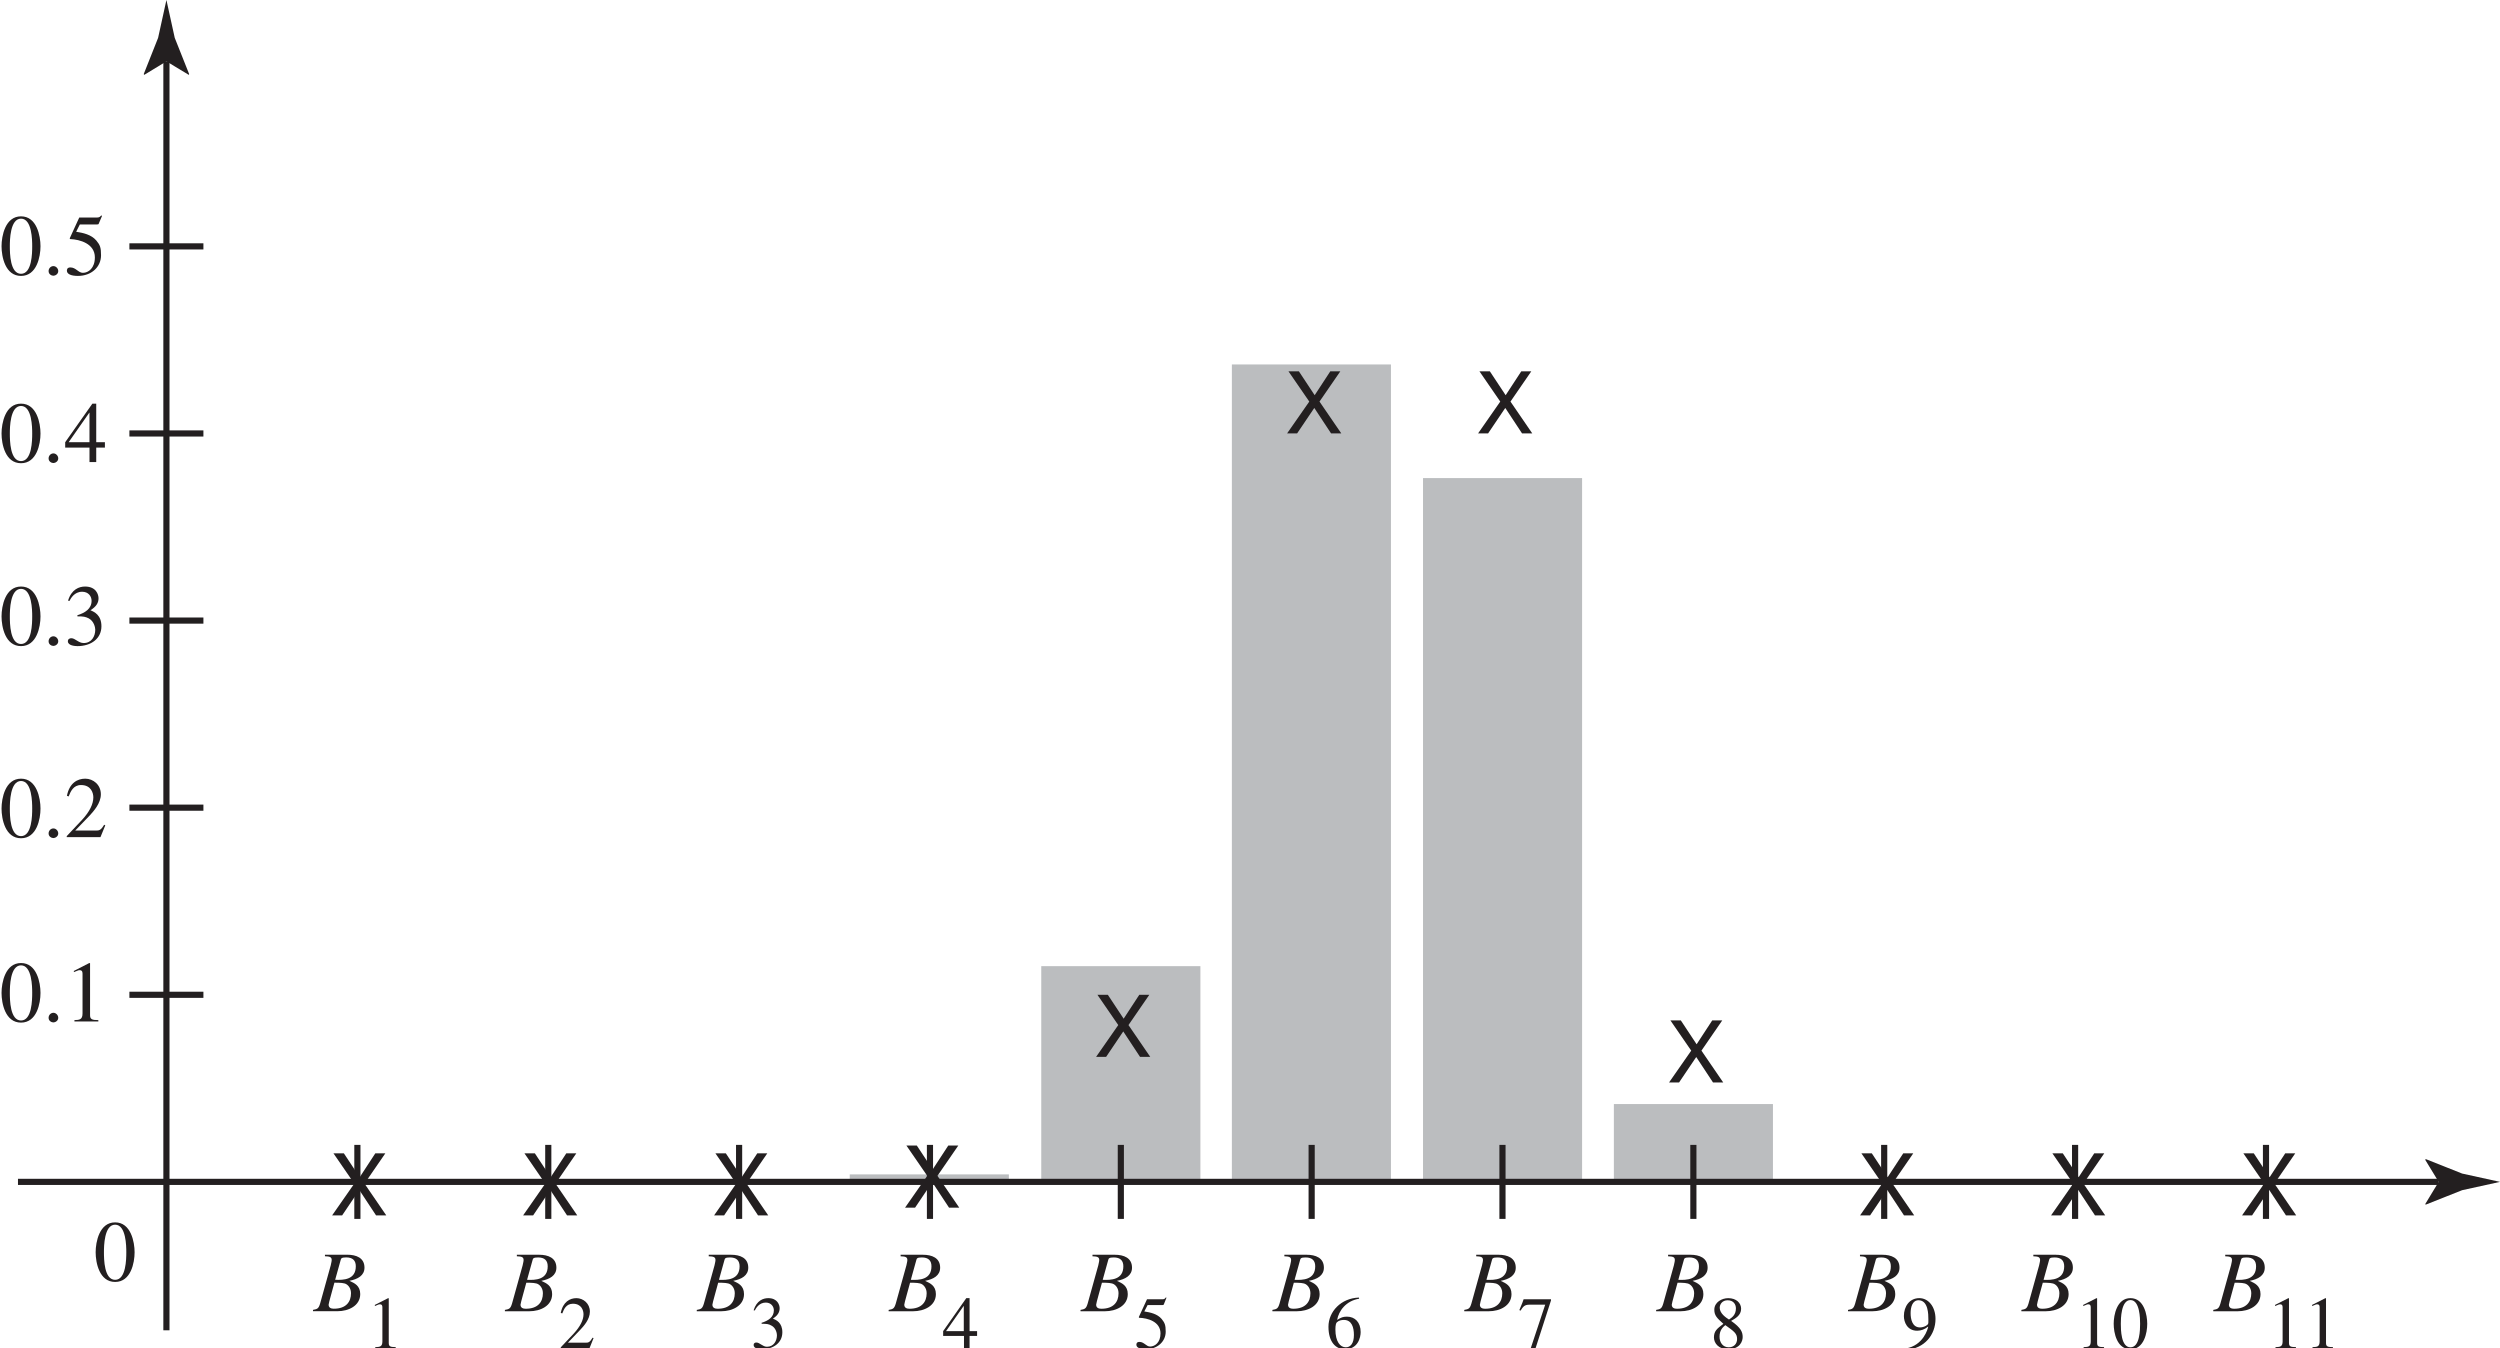 <?xml version="1.0" encoding="UTF-8" standalone="no"?>
<!-- Created with Inkscape (http://www.inkscape.org/) -->

<svg
   width="71.505mm"
   height="38.569mm"
   viewBox="0 0 71.505 38.569"
   version="1.1"
   id="svg1"
   inkscape:version="1.3.2 (091e20e, 2023-11-25)"
   sodipodi:docname="fig-2-4.svg"
   xmlns:inkscape="http://www.inkscape.org/namespaces/inkscape"
   xmlns:sodipodi="http://sodipodi.sourceforge.net/DTD/sodipodi-0.dtd"
   xmlns="http://www.w3.org/2000/svg"
   xmlns:svg="http://www.w3.org/2000/svg">
  <sodipodi:namedview
     id="namedview1"
     pagecolor="#ffffff"
     bordercolor="#000000"
     borderopacity="0.25"
     inkscape:showpageshadow="2"
     inkscape:pageopacity="0.0"
     inkscape:pagecheckerboard="0"
     inkscape:deskcolor="#d1d1d1"
     inkscape:document-units="mm"
     inkscape:zoom="0.2102413"
     inkscape:cx="135.55852"
     inkscape:cy="71.34659"
     inkscape:window-width="1312"
     inkscape:window-height="449"
     inkscape:window-x="0"
     inkscape:window-y="38"
     inkscape:window-maximized="0"
     inkscape:current-layer="layer1" />
  <defs
     id="defs1" />
  <g
     inkscape:label="Layer 1"
     inkscape:groupmode="layer"
     id="layer1"
     transform="translate(-69.336,-129.117)">
    <path
       fill-rule="nonzero"
       fill="#bbbdbf"
       fill-opacity="1"
       d="m 98.192,162.914 h -4.552 v -0.207 h 4.552 z m 0,0"
       id="path248"
       style="stroke-width:0.353" />
    <path
       fill-rule="nonzero"
       fill="#bbbdbf"
       fill-opacity="1"
       d="m 103.67,162.914 h -4.552 v -6.163 h 4.552 z m 0,0"
       id="path249"
       style="stroke-width:0.353" />
    <path
       fill-rule="nonzero"
       fill="#bbbdbf"
       fill-opacity="1"
       d="m 109.12,162.914 h -4.55 v -23.373 h 4.55 z m 0,0"
       id="path250"
       style="stroke-width:0.353" />
    <path
       fill-rule="nonzero"
       fill="#bbbdbf"
       fill-opacity="1"
       d="m 114.587,162.914 h -4.55 v -20.123 h 4.55 z m 0,0"
       id="path251"
       style="stroke-width:0.353" />
    <path
       fill-rule="nonzero"
       fill="#bbbdbf"
       fill-opacity="1"
       d="m 120.046,162.914 h -4.55 v -2.219 h 4.55 z m 0,0"
       id="path252"
       style="stroke-width:0.353" />
    <path
       fill="none"
       stroke-width="0.176"
       stroke-linecap="butt"
       stroke-linejoin="miter"
       stroke="#231f20"
       stroke-opacity="1"
       stroke-miterlimit="4"
       d="m 73.037,141.515 h 2.117 m 58.994,22.465 v -2.117 M 73.037,157.57 h 2.117 m -2.117,-5.352 h 2.117 m -2.117,-5.351 h 2.117 m -2.117,-10.703 h 2.117"
       id="path253" />
    <g
       fill="#231f20"
       fill-opacity="1"
       id="g255"
       transform="matrix(0.353,0,0,0.353,-0.894,106.262)">
      <g
         id="use253"
         transform="translate(198.905,147.51)">
        <path
           d="m 1.75,-4.547 c 0.891,0 0.906,1.75 0.906,2.234 0,0.547 -0.016,2.234 -0.906,2.234 -0.891,0 -0.906,-1.672 -0.906,-2.234 0,-0.484 0.016,-2.234 0.906,-2.234 z m 0,-0.188 c -1.281,0 -1.578,1.594 -1.578,2.422 0,0.844 0.297,2.406 1.578,2.406 1.281,0 1.578,-1.562 1.578,-2.406 0,-0.828 -0.297,-2.422 -1.578,-2.422 z m 0,0"
           id="path48" />
      </g>
      <g
         id="use254"
         transform="translate(202.405,147.51)">
        <path
           d="m 0.875,0.078 c 0.141,0 0.391,-0.125 0.391,-0.375 0,-0.219 -0.188,-0.406 -0.391,-0.406 -0.203,0 -0.391,0.172 -0.391,0.406 0,0.266 0.25,0.375 0.391,0.375 z m 0,0"
           id="path26" />
      </g>
      <g
         id="use255"
         transform="translate(204.155,147.51)">
        <path
           d="m 0.828,0 h 1.938 v -0.109 c -0.531,0 -0.672,-0.078 -0.672,-0.406 V -4.719 l -0.062,-0.016 -1.25,0.641 V -4 C 1.172,-4.156 1.172,-4.156 1.25,-4.156 c 0.234,0 0.234,0.188 0.234,0.328 v 3.172 c 0,0.516 -0.25,0.531 -0.656,0.547 z m 0,0"
           id="path25" />
      </g>
    </g>
    <g
       fill="#231f20"
       fill-opacity="1"
       id="g258"
       transform="matrix(0.353,0,0,0.353,-0.894,106.262)">
      <g
         id="use256"
         transform="translate(198.905,102.185)">
        <path
           d="m 1.75,-4.547 c 0.891,0 0.906,1.75 0.906,2.234 0,0.547 -0.016,2.234 -0.906,2.234 -0.891,0 -0.906,-1.672 -0.906,-2.234 0,-0.484 0.016,-2.234 0.906,-2.234 z m 0,-0.188 c -1.281,0 -1.578,1.594 -1.578,2.422 0,0.844 0.297,2.406 1.578,2.406 1.281,0 1.578,-1.562 1.578,-2.406 0,-0.828 -0.297,-2.422 -1.578,-2.422 z m 0,0"
           id="path49" />
      </g>
      <g
         id="use257"
         transform="translate(202.405,102.185)">
        <path
           d="m 0.875,0.078 c 0.141,0 0.391,-0.125 0.391,-0.375 0,-0.219 -0.188,-0.406 -0.391,-0.406 -0.203,0 -0.391,0.172 -0.391,0.406 0,0.266 0.25,0.375 0.391,0.375 z m 0,0"
           id="path27" />
      </g>
      <g
         id="use258"
         transform="translate(204.155,102.185)">
        <path
           d="M 3.297,-1.609 H 2.594 v -3.125 h -0.312 l -2.203,3.125 v 0.438 h 1.969 V 0 H 2.594 v -1.172 h 0.703 z m -1.25,0 h -1.688 L 2.031,-4 h 0.016 z m 0,0"
           id="path24" />
      </g>
    </g>
    <g
       fill="#231f20"
       fill-opacity="1"
       id="g261"
       transform="matrix(0.353,0,0,0.353,-0.894,106.262)">
      <g
         id="use259"
         transform="translate(198.905,87.009)">
        <path
           d="m 1.75,-4.547 c 0.891,0 0.906,1.75 0.906,2.234 0,0.547 -0.016,2.234 -0.906,2.234 -0.891,0 -0.906,-1.672 -0.906,-2.234 0,-0.484 0.016,-2.234 0.906,-2.234 z m 0,-0.188 c -1.281,0 -1.578,1.594 -1.578,2.422 0,0.844 0.297,2.406 1.578,2.406 1.281,0 1.578,-1.562 1.578,-2.406 0,-0.828 -0.297,-2.422 -1.578,-2.422 z m 0,0"
           id="path50" />
      </g>
      <g
         id="use260"
         transform="translate(202.405,87.009)">
        <path
           d="m 0.875,0.078 c 0.141,0 0.391,-0.125 0.391,-0.375 0,-0.219 -0.188,-0.406 -0.391,-0.406 -0.203,0 -0.391,0.172 -0.391,0.406 0,0.266 0.25,0.375 0.391,0.375 z m 0,0"
           id="path28" />
      </g>
      <g
         id="use261"
         transform="translate(204.155,87.009)">
        <path
           d="m 1.266,-4.078 h 1.375 c 0.078,0 0.141,0 0.156,-0.062 L 3.062,-4.766 3,-4.812 C 2.922,-4.719 2.859,-4.641 2.688,-4.641 H 1.219 L 0.453,-2.969 c -0.016,0.047 0,0.078 0.047,0.078 0.75,0.031 1.984,0.359 1.984,1.484 0,0.859 -0.516,1.25 -0.969,1.25 -0.375,0 -0.562,-0.438 -1.016,-0.438 -0.281,0 -0.281,0.203 -0.281,0.266 0,0.266 0.328,0.422 0.891,0.422 1.109,0 1.875,-0.734 1.875,-1.672 0,-0.625 -0.078,-0.828 -0.375,-1.188 -0.422,-0.5 -1.078,-0.625 -1.641,-0.719 z m 0,0"
           id="path23" />
      </g>
    </g>
    <g
       fill="#231f20"
       fill-opacity="1"
       id="g264"
       transform="matrix(0.353,0,0,0.353,-0.894,106.262)">
      <g
         id="use262"
         transform="translate(198.905,117.004)">
        <path
           d="m 1.75,-4.547 c 0.891,0 0.906,1.75 0.906,2.234 0,0.547 -0.016,2.234 -0.906,2.234 -0.891,0 -0.906,-1.672 -0.906,-2.234 0,-0.484 0.016,-2.234 0.906,-2.234 z m 0,-0.188 c -1.281,0 -1.578,1.594 -1.578,2.422 0,0.844 0.297,2.406 1.578,2.406 1.281,0 1.578,-1.562 1.578,-2.406 0,-0.828 -0.297,-2.422 -1.578,-2.422 z m 0,0"
           id="path51" />
      </g>
      <g
         id="use263"
         transform="translate(202.405,117.004)">
        <path
           d="m 0.875,0.078 c 0.141,0 0.391,-0.125 0.391,-0.375 0,-0.219 -0.188,-0.406 -0.391,-0.406 -0.203,0 -0.391,0.172 -0.391,0.406 0,0.266 0.25,0.375 0.391,0.375 z m 0,0"
           id="path29" />
      </g>
      <g
         id="use264"
         transform="translate(204.155,117.004)">
        <path
           d="m 1.078,-2.312 c 0.469,-0.016 0.656,0.031 0.906,0.156 0.438,0.234 0.531,0.75 0.531,0.922 0,0.531 -0.297,1.078 -0.938,1.078 -0.422,0 -0.688,-0.391 -1,-0.391 -0.109,0 -0.281,0.047 -0.281,0.25 0,0.359 0.609,0.391 0.781,0.391 1.094,0 1.938,-0.609 1.938,-1.609 0,-0.922 -0.594,-1.172 -0.891,-1.297 0.469,-0.297 0.656,-0.594 0.656,-0.969 0,-0.297 -0.188,-0.953 -1.094,-0.953 -0.469,0 -1.094,0.219 -1.375,1.141 l 0.109,0.031 c 0.109,-0.203 0.391,-0.75 1.031,-0.75 0.516,0 0.766,0.375 0.766,0.734 0,0.641 -0.516,0.969 -1.156,1.172 z m 0,0"
           id="path22" />
      </g>
    </g>
    <g
       fill="#231f20"
       fill-opacity="1"
       id="g267"
       transform="matrix(0.353,0,0,0.353,-0.894,106.262)">
      <g
         id="use265"
         transform="translate(198.905,132.572)">
        <path
           d="m 1.75,-4.547 c 0.891,0 0.906,1.75 0.906,2.234 0,0.547 -0.016,2.234 -0.906,2.234 -0.891,0 -0.906,-1.672 -0.906,-2.234 0,-0.484 0.016,-2.234 0.906,-2.234 z m 0,-0.188 c -1.281,0 -1.578,1.594 -1.578,2.422 0,0.844 0.297,2.406 1.578,2.406 1.281,0 1.578,-1.562 1.578,-2.406 0,-0.828 -0.297,-2.422 -1.578,-2.422 z m 0,0"
           id="path52" />
      </g>
      <g
         id="use266"
         transform="translate(202.405,132.572)">
        <path
           d="m 0.875,0.078 c 0.141,0 0.391,-0.125 0.391,-0.375 0,-0.219 -0.188,-0.406 -0.391,-0.406 -0.203,0 -0.391,0.172 -0.391,0.406 0,0.266 0.25,0.375 0.391,0.375 z m 0,0"
           id="path30" />
      </g>
      <g
         id="use267"
         transform="translate(204.155,132.572)">
        <path
           d="M 3.328,-0.953 3.234,-1 C 2.969,-0.547 2.828,-0.531 2.562,-0.531 H 0.891 l 1.188,-1.234 C 2.375,-2.094 2.969,-2.734 2.969,-3.469 c 0,-0.781 -0.625,-1.266 -1.266,-1.266 -0.625,0 -1.281,0.344 -1.484,1.391 l 0.141,0.047 c 0.156,-0.391 0.375,-0.922 1,-0.922 0.828,0 1,0.656 1,1 0,0.531 -0.297,1.156 -0.906,1.812 l -1.25,1.328 V 0 H 2.938 Z m 0,0"
           id="path21" />
      </g>
    </g>
    <path
       fill="none"
       stroke-width="0.176"
       stroke-linecap="butt"
       stroke-linejoin="miter"
       stroke="#231f20"
       stroke-opacity="1"
       stroke-miterlimit="4"
       d="m 95.935,163.98 v -2.117 m -16.377,2.117 v -2.117 m 5.46,2.117 v -2.117 m 5.458,2.117 v -2.117 m 10.918,2.117 v -2.117 m 5.458,2.117 v -2.117 m 5.458,2.117 v -2.117 m 5.46,2.117 v -2.117 m 5.458,2.117 v -2.117 m 5.46,2.117 v -2.117 M 69.85,162.921 h 69.237"
       id="path267" />
    <path
       fill-rule="nonzero"
       fill="#231f20"
       fill-opacity="1"
       d="m 139.087,162.921 -0.387,-0.635 0.022,-0.015 1.036,0.412 c 0.361,0.08 0.722,0.158 1.083,0.238 -0.361,0.08 -0.722,0.158 -1.083,0.238 l -1.036,0.411 -0.022,-0.01 0.387,-0.639"
       id="path268"
       style="stroke-width:0.353" />
    <g
       fill="#231f20"
       fill-opacity="1"
       id="g268"
       transform="matrix(0.353,0,0,0.353,-0.894,106.262)">
      <g
         id="use268"
         transform="translate(206.53,168.523)">
        <path
           d="m 1.75,-4.547 c 0.891,0 0.906,1.75 0.906,2.234 0,0.547 -0.016,2.234 -0.906,2.234 -0.891,0 -0.906,-1.672 -0.906,-2.234 0,-0.484 0.016,-2.234 0.906,-2.234 z m 0,-0.188 c -1.281,0 -1.578,1.594 -1.578,2.422 0,0.844 0.297,2.406 1.578,2.406 1.281,0 1.578,-1.562 1.578,-2.406 0,-0.828 -0.297,-2.422 -1.578,-2.422 z m 0,0"
           id="path53" />
      </g>
    </g>
    <g
       fill="#231f20"
       fill-opacity="1"
       id="g269"
       transform="matrix(0.353,0,0,0.353,-0.894,106.262)">
      <g
         id="use269"
         transform="translate(224.374,170.987)">
        <path
           d="m -0.062,0 h 1.984 c 0.891,0 1.844,-0.438 1.844,-1.391 0,-0.688 -0.484,-0.891 -0.859,-1.062 V -2.469 c 0.656,-0.125 1.203,-0.422 1.203,-1.062 0,-0.797 -0.672,-1.047 -1.391,-1.047 h -1.812 v 0.125 c 0.328,0.016 0.547,0.031 0.547,0.297 0,0.125 -0.047,0.266 -0.078,0.438 L 0.516,-0.625 c -0.125,0.422 -0.234,0.453 -0.578,0.516 z m 1.266,-0.531 c 0,-0.125 0.359,-1.344 0.469,-1.781 0.469,0 0.797,0.016 0.969,0.125 0.203,0.125 0.375,0.375 0.375,0.734 0,0.688 -0.391,1.25 -1.391,1.25 -0.203,0 -0.422,-0.062 -0.422,-0.328 z M 2.188,-4.172 c 0.031,-0.094 0.047,-0.188 0.438,-0.188 0.531,0 0.781,0.25 0.781,0.719 0,1.094 -1,1.125 -1.672,1.094 z m 0,0"
           id="path10" />
      </g>
    </g>
    <g
       fill="#231f20"
       fill-opacity="1"
       id="g270"
       transform="matrix(0.353,0,0,0.353,-0.894,106.262)">
      <g
         id="use270"
         transform="translate(228.654,173.99)">
        <path
           d="m 0.703,0 h 1.656 v -0.094 c -0.453,0 -0.562,-0.062 -0.562,-0.344 V -4.047 L 1.75,-4.062 0.672,-3.516 v 0.094 C 1,-3.562 1,-3.562 1.078,-3.562 c 0.203,0 0.203,0.156 0.203,0.281 v 2.719 c 0,0.453 -0.219,0.453 -0.578,0.469 z m 0,0"
           id="path6" />
      </g>
    </g>
    <g
       fill="#231f20"
       fill-opacity="1"
       id="g271"
       transform="matrix(0.353,0,0,0.353,-0.894,106.262)">
      <g
         id="use271"
         transform="translate(239.923,170.99)">
        <path
           d="m -0.062,0 h 1.984 c 0.891,0 1.844,-0.438 1.844,-1.391 0,-0.688 -0.484,-0.891 -0.859,-1.062 V -2.469 c 0.656,-0.125 1.203,-0.422 1.203,-1.062 0,-0.797 -0.672,-1.047 -1.391,-1.047 h -1.812 v 0.125 c 0.328,0.016 0.547,0.031 0.547,0.297 0,0.125 -0.047,0.266 -0.078,0.438 L 0.516,-0.625 c -0.125,0.422 -0.234,0.453 -0.578,0.516 z m 1.266,-0.531 c 0,-0.125 0.359,-1.344 0.469,-1.781 0.469,0 0.797,0.016 0.969,0.125 0.203,0.125 0.375,0.375 0.375,0.734 0,0.688 -0.391,1.25 -1.391,1.25 -0.203,0 -0.422,-0.062 -0.422,-0.328 z M 2.188,-4.172 c 0.031,-0.094 0.047,-0.188 0.438,-0.188 0.531,0 0.781,0.25 0.781,0.719 0,1.094 -1,1.125 -1.672,1.094 z m 0,0"
           id="path11" />
      </g>
    </g>
    <g
       fill="#231f20"
       fill-opacity="1"
       id="g272"
       transform="matrix(0.353,0,0,0.353,-0.894,106.262)">
      <g
         id="use272"
         transform="translate(244.201,173.99)">
        <path
           d="m 2.844,-0.828 -0.078,-0.031 c -0.234,0.391 -0.344,0.406 -0.562,0.406 h -1.438 l 1.016,-1.062 C 2.047,-1.797 2.547,-2.344 2.547,-2.969 2.547,-3.641 2,-4.062 1.453,-4.062 c -0.516,0 -1.094,0.297 -1.266,1.203 l 0.125,0.031 c 0.125,-0.328 0.312,-0.781 0.859,-0.781 0.703,0 0.859,0.547 0.859,0.859 0,0.453 -0.266,0.984 -0.781,1.547 l -1.062,1.125 V 0 h 2.328 z m 0,0"
           id="path5" />
      </g>
    </g>
    <g
       fill="#231f20"
       fill-opacity="1"
       id="g273"
       transform="matrix(0.353,0,0,0.353,-0.894,106.262)">
      <g
         id="use273"
         transform="translate(255.47,170.99)">
        <path
           d="m -0.062,0 h 1.984 c 0.891,0 1.844,-0.438 1.844,-1.391 0,-0.688 -0.484,-0.891 -0.859,-1.062 V -2.469 c 0.656,-0.125 1.203,-0.422 1.203,-1.062 0,-0.797 -0.672,-1.047 -1.391,-1.047 h -1.812 v 0.125 c 0.328,0.016 0.547,0.031 0.547,0.297 0,0.125 -0.047,0.266 -0.078,0.438 L 0.516,-0.625 c -0.125,0.422 -0.234,0.453 -0.578,0.516 z m 1.266,-0.531 c 0,-0.125 0.359,-1.344 0.469,-1.781 0.469,0 0.797,0.016 0.969,0.125 0.203,0.125 0.375,0.375 0.375,0.734 0,0.688 -0.391,1.25 -1.391,1.25 -0.203,0 -0.422,-0.062 -0.422,-0.328 z M 2.188,-4.172 c 0.031,-0.094 0.047,-0.188 0.438,-0.188 0.531,0 0.781,0.25 0.781,0.719 0,1.094 -1,1.125 -1.672,1.094 z m 0,0"
           id="path12" />
      </g>
    </g>
    <g
       fill="#231f20"
       fill-opacity="1"
       id="g274"
       transform="matrix(0.353,0,0,0.353,-0.894,106.262)">
      <g
         id="use274"
         transform="translate(259.748,173.99)">
        <path
           d="m 0.922,-1.984 c 0.406,0 0.562,0.016 0.781,0.141 0.375,0.188 0.453,0.641 0.453,0.781 0,0.453 -0.25,0.938 -0.812,0.938 -0.344,0 -0.578,-0.344 -0.859,-0.344 -0.094,0 -0.219,0.047 -0.219,0.203 0,0.312 0.516,0.344 0.656,0.344 0.938,0 1.672,-0.516 1.672,-1.375 0,-0.797 -0.516,-1 -0.766,-1.109 C 2.219,-2.656 2.375,-2.922 2.375,-3.25 c 0,-0.234 -0.156,-0.812 -0.922,-0.812 -0.406,0 -0.938,0.188 -1.188,0.984 l 0.094,0.016 c 0.094,-0.172 0.344,-0.641 0.891,-0.641 0.438,0 0.656,0.328 0.656,0.625 0,0.562 -0.453,0.844 -1,1.016 z m 0,0"
           id="path4" />
      </g>
    </g>
    <g
       fill="#231f20"
       fill-opacity="1"
       id="g275"
       transform="matrix(0.353,0,0,0.353,-0.894,106.262)">
      <g
         id="use275"
         transform="translate(271.017,170.99)">
        <path
           d="m -0.062,0 h 1.984 c 0.891,0 1.844,-0.438 1.844,-1.391 0,-0.688 -0.484,-0.891 -0.859,-1.062 V -2.469 c 0.656,-0.125 1.203,-0.422 1.203,-1.062 0,-0.797 -0.672,-1.047 -1.391,-1.047 h -1.812 v 0.125 c 0.328,0.016 0.547,0.031 0.547,0.297 0,0.125 -0.047,0.266 -0.078,0.438 L 0.516,-0.625 c -0.125,0.422 -0.234,0.453 -0.578,0.516 z m 1.266,-0.531 c 0,-0.125 0.359,-1.344 0.469,-1.781 0.469,0 0.797,0.016 0.969,0.125 0.203,0.125 0.375,0.375 0.375,0.734 0,0.688 -0.391,1.25 -1.391,1.25 -0.203,0 -0.422,-0.062 -0.422,-0.328 z M 2.188,-4.172 c 0.031,-0.094 0.047,-0.188 0.438,-0.188 0.531,0 0.781,0.25 0.781,0.719 0,1.094 -1,1.125 -1.672,1.094 z m 0,0"
           id="path13" />
      </g>
    </g>
    <g
       fill="#231f20"
       fill-opacity="1"
       id="g276"
       transform="matrix(0.353,0,0,0.353,-0.894,106.262)">
      <g
         id="use276"
         transform="translate(275.293,173.99)">
        <path
           d="M 2.828,-1.391 H 2.219 V -4.062 H 1.953 l -1.875,2.672 V -1 h 1.688 V 0 H 2.219 v -1 h 0.609 z m -1.078,0 H 0.312 l 1.422,-2.031 H 1.75 Z m 0,0"
           id="path3" />
      </g>
    </g>
    <g
       fill="#231f20"
       fill-opacity="1"
       id="g277"
       transform="matrix(0.353,0,0,0.353,-0.894,106.262)">
      <g
         id="use277"
         transform="translate(286.564,170.99)">
        <path
           d="m -0.062,0 h 1.984 c 0.891,0 1.844,-0.438 1.844,-1.391 0,-0.688 -0.484,-0.891 -0.859,-1.062 V -2.469 c 0.656,-0.125 1.203,-0.422 1.203,-1.062 0,-0.797 -0.672,-1.047 -1.391,-1.047 h -1.812 v 0.125 c 0.328,0.016 0.547,0.031 0.547,0.297 0,0.125 -0.047,0.266 -0.078,0.438 L 0.516,-0.625 c -0.125,0.422 -0.234,0.453 -0.578,0.516 z m 1.266,-0.531 c 0,-0.125 0.359,-1.344 0.469,-1.781 0.469,0 0.797,0.016 0.969,0.125 0.203,0.125 0.375,0.375 0.375,0.734 0,0.688 -0.391,1.25 -1.391,1.25 -0.203,0 -0.422,-0.062 -0.422,-0.328 z M 2.188,-4.172 c 0.031,-0.094 0.047,-0.188 0.438,-0.188 0.531,0 0.781,0.25 0.781,0.719 0,1.094 -1,1.125 -1.672,1.094 z m 0,0"
           id="path14" />
      </g>
    </g>
    <g
       fill="#231f20"
       fill-opacity="1"
       id="g278"
       transform="matrix(0.353,0,0,0.353,-0.894,106.262)">
      <g
         id="use278"
         transform="translate(290.841,173.99)">
        <path
           d="m 1.094,-3.5 h 1.172 c 0.062,0 0.109,0 0.141,-0.047 L 2.625,-4.094 2.578,-4.125 c -0.062,0.094 -0.125,0.156 -0.281,0.156 h -1.25 l -0.656,1.422 c -0.016,0.031 0,0.078 0.031,0.078 0.656,0.016 1.719,0.297 1.719,1.266 0,0.734 -0.453,1.062 -0.844,1.062 -0.312,0 -0.484,-0.375 -0.859,-0.375 -0.25,0 -0.25,0.172 -0.25,0.234 0,0.219 0.281,0.359 0.766,0.359 0.938,0 1.609,-0.625 1.609,-1.422 C 2.562,-1.891 2.484,-2.062 2.234,-2.375 1.875,-2.797 1.312,-2.906 0.828,-2.984 Z m 0,0"
           id="path1" />
      </g>
    </g>
    <g
       fill="#231f20"
       fill-opacity="1"
       id="g279"
       transform="matrix(0.353,0,0,0.353,-0.894,106.262)">
      <g
         id="use279"
         transform="translate(302.111,170.99)">
        <path
           d="m -0.062,0 h 1.984 c 0.891,0 1.844,-0.438 1.844,-1.391 0,-0.688 -0.484,-0.891 -0.859,-1.062 V -2.469 c 0.656,-0.125 1.203,-0.422 1.203,-1.062 0,-0.797 -0.672,-1.047 -1.391,-1.047 h -1.812 v 0.125 c 0.328,0.016 0.547,0.031 0.547,0.297 0,0.125 -0.047,0.266 -0.078,0.438 L 0.516,-0.625 c -0.125,0.422 -0.234,0.453 -0.578,0.516 z m 1.266,-0.531 c 0,-0.125 0.359,-1.344 0.469,-1.781 0.469,0 0.797,0.016 0.969,0.125 0.203,0.125 0.375,0.375 0.375,0.734 0,0.688 -0.391,1.25 -1.391,1.25 -0.203,0 -0.422,-0.062 -0.422,-0.328 z M 2.188,-4.172 c 0.031,-0.094 0.047,-0.188 0.438,-0.188 0.531,0 0.781,0.25 0.781,0.719 0,1.094 -1,1.125 -1.672,1.094 z m 0,0"
           id="path15" />
      </g>
    </g>
    <g
       fill="#231f20"
       fill-opacity="1"
       id="g280"
       transform="matrix(0.353,0,0,0.353,-0.894,106.262)">
      <g
         id="use280"
         transform="translate(306.388,173.99)">
        <path
           d="M 2.672,-4.109 C 1.219,-4.062 0.203,-2.969 0.203,-1.75 c 0,1.266 0.609,1.828 1.328,1.828 1.062,0 1.281,-0.953 1.281,-1.391 0,-0.797 -0.469,-1.25 -1.109,-1.25 C 1.375,-2.562 1.234,-2.5 0.906,-2.297 1.031,-3.031 1.625,-3.844 2.688,-4.016 Z m -1.219,1.812 c 0.641,0 0.812,0.609 0.812,1.219 0,0.688 -0.281,1 -0.656,1 -0.453,0 -0.844,-0.453 -0.844,-1.453 0,-0.359 0.062,-0.516 0.109,-0.562 C 1.031,-2.25 1.25,-2.297 1.453,-2.297 Z m 0,0"
           id="path31" />
      </g>
    </g>
    <g
       fill="#231f20"
       fill-opacity="1"
       id="g281"
       transform="matrix(0.353,0,0,0.353,-0.894,106.262)">
      <g
         id="use281"
         transform="translate(317.656,170.99)">
        <path
           d="m -0.062,0 h 1.984 c 0.891,0 1.844,-0.438 1.844,-1.391 0,-0.688 -0.484,-0.891 -0.859,-1.062 V -2.469 c 0.656,-0.125 1.203,-0.422 1.203,-1.062 0,-0.797 -0.672,-1.047 -1.391,-1.047 h -1.812 v 0.125 c 0.328,0.016 0.547,0.031 0.547,0.297 0,0.125 -0.047,0.266 -0.078,0.438 L 0.516,-0.625 c -0.125,0.422 -0.234,0.453 -0.578,0.516 z m 1.266,-0.531 c 0,-0.125 0.359,-1.344 0.469,-1.781 0.469,0 0.797,0.016 0.969,0.125 0.203,0.125 0.375,0.375 0.375,0.734 0,0.688 -0.391,1.25 -1.391,1.25 -0.203,0 -0.422,-0.062 -0.422,-0.328 z M 2.188,-4.172 c 0.031,-0.094 0.047,-0.188 0.438,-0.188 0.531,0 0.781,0.25 0.781,0.719 0,1.094 -1,1.125 -1.672,1.094 z m 0,0"
           id="path16" />
      </g>
    </g>
    <g
       fill="#231f20"
       fill-opacity="1"
       id="g282"
       transform="matrix(0.353,0,0,0.353,-0.894,106.262)">
      <g
         id="use282"
         transform="translate(321.933,173.99)">
        <path
           d="M 2.688,-3.969 H 0.469 L 0.375,-3.703 0.125,-3.094 0.219,-3.047 c 0.203,-0.312 0.312,-0.484 0.703,-0.484 H 2.219 L 1.031,0.047 H 1.422 L 2.688,-3.875 Z m 0,0"
           id="path47" />
      </g>
    </g>
    <g
       fill="#231f20"
       fill-opacity="1"
       id="g283"
       transform="matrix(0.353,0,0,0.353,-0.894,106.262)">
      <g
         id="use283"
         transform="translate(333.203,170.99)">
        <path
           d="m -0.062,0 h 1.984 c 0.891,0 1.844,-0.438 1.844,-1.391 0,-0.688 -0.484,-0.891 -0.859,-1.062 V -2.469 c 0.656,-0.125 1.203,-0.422 1.203,-1.062 0,-0.797 -0.672,-1.047 -1.391,-1.047 h -1.812 v 0.125 c 0.328,0.016 0.547,0.031 0.547,0.297 0,0.125 -0.047,0.266 -0.078,0.438 L 0.516,-0.625 c -0.125,0.422 -0.234,0.453 -0.578,0.516 z m 1.266,-0.531 c 0,-0.125 0.359,-1.344 0.469,-1.781 0.469,0 0.797,0.016 0.969,0.125 0.203,0.125 0.375,0.375 0.375,0.734 0,0.688 -0.391,1.25 -1.391,1.25 -0.203,0 -0.422,-0.062 -0.422,-0.328 z M 2.188,-4.172 c 0.031,-0.094 0.047,-0.188 0.438,-0.188 0.531,0 0.781,0.25 0.781,0.719 0,1.094 -1,1.125 -1.672,1.094 z m 0,0"
           id="path17" />
      </g>
    </g>
    <g
       fill="#231f20"
       fill-opacity="1"
       id="g284"
       transform="matrix(0.353,0,0,0.353,-0.894,106.262)">
      <g
         id="use284"
         transform="translate(337.481,173.99)">
        <path
           d="m 1.266,-1.875 c 0.703,0.5 0.953,0.672 0.953,1.125 0,0.406 -0.281,0.672 -0.672,0.672 -0.484,0 -0.75,-0.391 -0.75,-0.859 0,-0.547 0.281,-0.781 0.469,-0.938 z m -0.922,1 c 0,0.469 0.391,0.953 1.125,0.953 1,0 1.203,-0.672 1.203,-0.984 0,-0.391 -0.125,-0.75 -0.938,-1.312 0.328,-0.188 0.812,-0.438 0.812,-0.984 0,-0.453 -0.375,-0.859 -1.047,-0.859 -0.516,0 -1.125,0.328 -1.125,0.938 0,0.484 0.234,0.688 0.734,1.141 C 0.578,-1.578 0.344,-1.391 0.344,-0.875 Z M 0.812,-3.281 c 0,-0.281 0.203,-0.609 0.641,-0.609 0.469,0 0.672,0.328 0.672,0.656 0,0.531 -0.328,0.75 -0.562,0.906 C 1.344,-2.469 0.812,-2.812 0.812,-3.281 Z m 0,0"
           id="path46" />
      </g>
    </g>
    <g
       fill="#231f20"
       fill-opacity="1"
       id="g285"
       transform="matrix(0.353,0,0,0.353,-0.894,106.262)">
      <g
         id="use285"
         transform="translate(348.75,170.99)">
        <path
           d="m -0.062,0 h 1.984 c 0.891,0 1.844,-0.438 1.844,-1.391 0,-0.688 -0.484,-0.891 -0.859,-1.062 V -2.469 c 0.656,-0.125 1.203,-0.422 1.203,-1.062 0,-0.797 -0.672,-1.047 -1.391,-1.047 h -1.812 v 0.125 c 0.328,0.016 0.547,0.031 0.547,0.297 0,0.125 -0.047,0.266 -0.078,0.438 L 0.516,-0.625 c -0.125,0.422 -0.234,0.453 -0.578,0.516 z m 1.266,-0.531 c 0,-0.125 0.359,-1.344 0.469,-1.781 0.469,0 0.797,0.016 0.969,0.125 0.203,0.125 0.375,0.375 0.375,0.734 0,0.688 -0.391,1.25 -1.391,1.25 -0.203,0 -0.422,-0.062 -0.422,-0.328 z M 2.188,-4.172 c 0.031,-0.094 0.047,-0.188 0.438,-0.188 0.531,0 0.781,0.25 0.781,0.719 0,1.094 -1,1.125 -1.672,1.094 z m 0,0"
           id="path18" />
      </g>
    </g>
    <g
       fill="#231f20"
       fill-opacity="1"
       id="g286"
       transform="matrix(0.353,0,0,0.353,-0.894,106.262)">
      <g
         id="use286"
         transform="translate(353.027,173.99)">
        <path
           d="M 0.359,0.125 C 1.875,0.031 2.75,-1.109 2.75,-2.375 c 0,-1 -0.578,-1.688 -1.312,-1.688 -0.781,0 -1.25,0.656 -1.25,1.453 0,0.484 0.266,1.188 1.078,1.188 0.297,0 0.609,-0.109 0.875,-0.328 l 0.016,0.016 c -0.031,0.141 -0.375,1.5 -1.812,1.75 z m 1.812,-2.25 c 0,0.109 -0.016,0.172 -0.094,0.234 -0.125,0.109 -0.375,0.203 -0.578,0.203 -0.641,0 -0.766,-0.688 -0.766,-1.156 0,-0.484 0.141,-1.047 0.641,-1.047 0.797,0 0.797,1.172 0.797,1.531 z m 0,0"
           id="path45" />
      </g>
    </g>
    <g
       fill="#231f20"
       fill-opacity="1"
       id="g287"
       transform="matrix(0.353,0,0,0.353,-0.894,106.262)">
      <g
         id="use287"
         transform="translate(362.797,170.99)">
        <path
           d="m -0.062,0 h 1.984 c 0.891,0 1.844,-0.438 1.844,-1.391 0,-0.688 -0.484,-0.891 -0.859,-1.062 V -2.469 c 0.656,-0.125 1.203,-0.422 1.203,-1.062 0,-0.797 -0.672,-1.047 -1.391,-1.047 h -1.812 v 0.125 c 0.328,0.016 0.547,0.031 0.547,0.297 0,0.125 -0.047,0.266 -0.078,0.438 L 0.516,-0.625 c -0.125,0.422 -0.234,0.453 -0.578,0.516 z m 1.266,-0.531 c 0,-0.125 0.359,-1.344 0.469,-1.781 0.469,0 0.797,0.016 0.969,0.125 0.203,0.125 0.375,0.375 0.375,0.734 0,0.688 -0.391,1.25 -1.391,1.25 -0.203,0 -0.422,-0.062 -0.422,-0.328 z M 2.188,-4.172 c 0.031,-0.094 0.047,-0.188 0.438,-0.188 0.531,0 0.781,0.25 0.781,0.719 0,1.094 -1,1.125 -1.672,1.094 z m 0,0"
           id="path19" />
      </g>
    </g>
    <g
       fill="#231f20"
       fill-opacity="1"
       id="g289"
       transform="matrix(0.353,0,0,0.353,-0.894,106.262)">
      <g
         id="use288"
         transform="translate(367.074,173.99)">
        <path
           d="m 0.703,0 h 1.656 v -0.094 c -0.453,0 -0.562,-0.062 -0.562,-0.344 V -4.047 L 1.75,-4.062 0.672,-3.516 v 0.094 C 1,-3.562 1,-3.562 1.078,-3.562 c 0.203,0 0.203,0.156 0.203,0.281 v 2.719 c 0,0.453 -0.219,0.453 -0.578,0.469 z m 0,0"
           id="path7" />
      </g>
      <g
         id="use289"
         transform="translate(370.074,173.99)">
        <path
           d="m 1.5,-3.906 c 0.766,0 0.781,1.516 0.781,1.922 0,0.469 -0.016,1.906 -0.781,1.906 -0.766,0 -0.781,-1.422 -0.781,-1.906 0,-0.406 0.016,-1.922 0.781,-1.922 z m 0,-0.156 c -1.109,0 -1.359,1.375 -1.359,2.078 0,0.719 0.25,2.062 1.359,2.062 1.109,0 1.359,-1.344 1.359,-2.062 0,-0.703 -0.25,-2.078 -1.359,-2.078 z m 0,0"
           id="path44" />
      </g>
    </g>
    <g
       fill="#231f20"
       fill-opacity="1"
       id="g290"
       transform="matrix(0.353,0,0,0.353,-0.894,106.262)">
      <g
         id="use290"
         transform="translate(378.345,170.99)">
        <path
           d="m -0.062,0 h 1.984 c 0.891,0 1.844,-0.438 1.844,-1.391 0,-0.688 -0.484,-0.891 -0.859,-1.062 V -2.469 c 0.656,-0.125 1.203,-0.422 1.203,-1.062 0,-0.797 -0.672,-1.047 -1.391,-1.047 h -1.812 v 0.125 c 0.328,0.016 0.547,0.031 0.547,0.297 0,0.125 -0.047,0.266 -0.078,0.438 L 0.516,-0.625 c -0.125,0.422 -0.234,0.453 -0.578,0.516 z m 1.266,-0.531 c 0,-0.125 0.359,-1.344 0.469,-1.781 0.469,0 0.797,0.016 0.969,0.125 0.203,0.125 0.375,0.375 0.375,0.734 0,0.688 -0.391,1.25 -1.391,1.25 -0.203,0 -0.422,-0.062 -0.422,-0.328 z M 2.188,-4.172 c 0.031,-0.094 0.047,-0.188 0.438,-0.188 0.531,0 0.781,0.25 0.781,0.719 0,1.094 -1,1.125 -1.672,1.094 z m 0,0"
           id="path20" />
      </g>
    </g>
    <g
       fill="#231f20"
       fill-opacity="1"
       id="g292"
       transform="matrix(0.353,0,0,0.353,-0.894,106.262)">
      <g
         id="use291"
         transform="translate(382.621,173.99)">
        <path
           d="m 0.703,0 h 1.656 v -0.094 c -0.453,0 -0.562,-0.062 -0.562,-0.344 V -4.047 L 1.75,-4.062 0.672,-3.516 v 0.094 C 1,-3.562 1,-3.562 1.078,-3.562 c 0.203,0 0.203,0.156 0.203,0.281 v 2.719 c 0,0.453 -0.219,0.453 -0.578,0.469 z m 0,0"
           id="path8" />
      </g>
      <g
         id="use292"
         transform="translate(385.621,173.99)">
        <path
           d="m 0.703,0 h 1.656 v -0.094 c -0.453,0 -0.562,-0.062 -0.562,-0.344 V -4.047 L 1.75,-4.062 0.672,-3.516 v 0.094 C 1,-3.562 1,-3.562 1.078,-3.562 c 0.203,0 0.203,0.156 0.203,0.281 v 2.719 c 0,0.453 -0.219,0.453 -0.578,0.469 z m 0,0"
           id="path9" />
      </g>
    </g>
    <path
       fill="none"
       stroke-width="0.176"
       stroke-linecap="butt"
       stroke-linejoin="miter"
       stroke="#231f20"
       stroke-opacity="1"
       stroke-miterlimit="4"
       d="M 74.096,167.166 V 130.872"
       id="path292" />
    <path
       fill-rule="nonzero"
       fill="#231f20"
       fill-opacity="1"
       d="m 74.096,130.872 -0.635,0.386 -0.014,-0.022 0.411,-1.036 c 0.08,-0.361 0.158,-0.722 0.238,-1.083 0.08,0.361 0.158,0.722 0.238,1.083 l 0.412,1.036 -0.011,0.022 -0.639,-0.386"
       id="path293"
       style="stroke-width:0.353" />
    <g
       fill="#231f20"
       fill-opacity="1"
       id="g295"
       transform="matrix(0.353,0,0,0.353,-0.894,106.262)">
      <g
         id="use293"
         transform="translate(225.72,163.225)">
        <path
           d="m 2.766,-2.578 1.688,-2.453 h -0.812 L 2.375,-3.094 1.094,-5.031 H 0.25 L 1.938,-2.578 0.141,0 h 0.812 L 2.344,-2.062 3.703,0 H 4.531 Z m 0,0"
           id="path32" />
      </g>
      <g
         id="use294"
         transform="translate(241.195,163.225)">
        <path
           d="m 2.766,-2.578 1.688,-2.453 h -0.812 L 2.375,-3.094 1.094,-5.031 H 0.25 L 1.938,-2.578 0.141,0 h 0.812 L 2.344,-2.062 3.703,0 H 4.531 Z m 0,0"
           id="path33" />
      </g>
      <g
         id="use295"
         transform="translate(256.669,163.225)">
        <path
           d="m 2.766,-2.578 1.688,-2.453 h -0.812 L 2.375,-3.094 1.094,-5.031 H 0.25 L 1.938,-2.578 0.141,0 h 0.812 L 2.344,-2.062 3.703,0 H 4.531 Z m 0,0"
           id="path34" />
      </g>
    </g>
    <g
       fill="#231f20"
       fill-opacity="1"
       id="g296"
       transform="matrix(0.353,0,0,0.353,-0.894,106.262)">
      <g
         id="use296"
         transform="translate(272.144,162.595)">
        <path
           d="m 2.766,-2.578 1.688,-2.453 h -0.812 L 2.375,-3.094 1.094,-5.031 H 0.25 L 1.938,-2.578 0.141,0 h 0.812 L 2.344,-2.062 3.703,0 H 4.531 Z m 0,0"
           id="path35" />
      </g>
    </g>
    <g
       fill="#231f20"
       fill-opacity="1"
       id="g297"
       transform="matrix(0.353,0,0,0.353,-0.894,106.262)">
      <g
         id="use297"
         transform="translate(287.621,150.38)">
        <path
           d="m 2.766,-2.578 1.688,-2.453 h -0.812 L 2.375,-3.094 1.094,-5.031 H 0.25 L 1.938,-2.578 0.141,0 h 0.812 L 2.344,-2.062 3.703,0 H 4.531 Z m 0,0"
           id="path37" />
      </g>
    </g>
    <g
       fill="#231f20"
       fill-opacity="1"
       id="g299"
       transform="matrix(0.353,0,0,0.353,-0.894,106.262)">
      <g
         id="use298"
         transform="translate(303.099,99.861)">
        <path
           d="m 2.766,-2.578 1.688,-2.453 h -0.812 L 2.375,-3.094 1.094,-5.031 H 0.25 L 1.938,-2.578 0.141,0 h 0.812 L 2.344,-2.062 3.703,0 H 4.531 Z m 0,0"
           id="path38" />
      </g>
      <g
         id="use299"
         transform="translate(318.573,99.861)">
        <path
           d="m 2.766,-2.578 1.688,-2.453 h -0.812 L 2.375,-3.094 1.094,-5.031 H 0.25 L 1.938,-2.578 0.141,0 h 0.812 L 2.344,-2.062 3.703,0 H 4.531 Z m 0,0"
           id="path39" />
      </g>
    </g>
    <g
       fill="#231f20"
       fill-opacity="1"
       id="g300"
       transform="matrix(0.353,0,0,0.353,-0.894,106.262)">
      <g
         id="use300"
         transform="translate(334.046,152.452)">
        <path
           d="m 2.766,-2.578 1.688,-2.453 h -0.812 L 2.375,-3.094 1.094,-5.031 H 0.25 L 1.938,-2.578 0.141,0 h 0.812 L 2.344,-2.062 3.703,0 H 4.531 Z m 0,0"
           id="path40" />
      </g>
    </g>
    <g
       fill="#231f20"
       fill-opacity="1"
       id="g303"
       transform="matrix(0.353,0,0,0.353,-0.894,106.262)">
      <g
         id="use301"
         transform="translate(349.522,163.225)">
        <path
           d="m 2.766,-2.578 1.688,-2.453 h -0.812 L 2.375,-3.094 1.094,-5.031 H 0.25 L 1.938,-2.578 0.141,0 h 0.812 L 2.344,-2.062 3.703,0 H 4.531 Z m 0,0"
           id="path41" />
      </g>
      <g
         id="use302"
         transform="translate(364.997,163.225)">
        <path
           d="m 2.766,-2.578 1.688,-2.453 h -0.812 L 2.375,-3.094 1.094,-5.031 H 0.25 L 1.938,-2.578 0.141,0 h 0.812 L 2.344,-2.062 3.703,0 H 4.531 Z m 0,0"
           id="path42" />
      </g>
      <g
         id="use303"
         transform="translate(380.472,163.225)">
        <path
           d="m 2.766,-2.578 1.688,-2.453 h -0.812 L 2.375,-3.094 1.094,-5.031 H 0.25 L 1.938,-2.578 0.141,0 h 0.812 L 2.344,-2.062 3.703,0 H 4.531 Z m 0,0"
           id="path43" />
      </g>
    </g>
  </g>
</svg>

